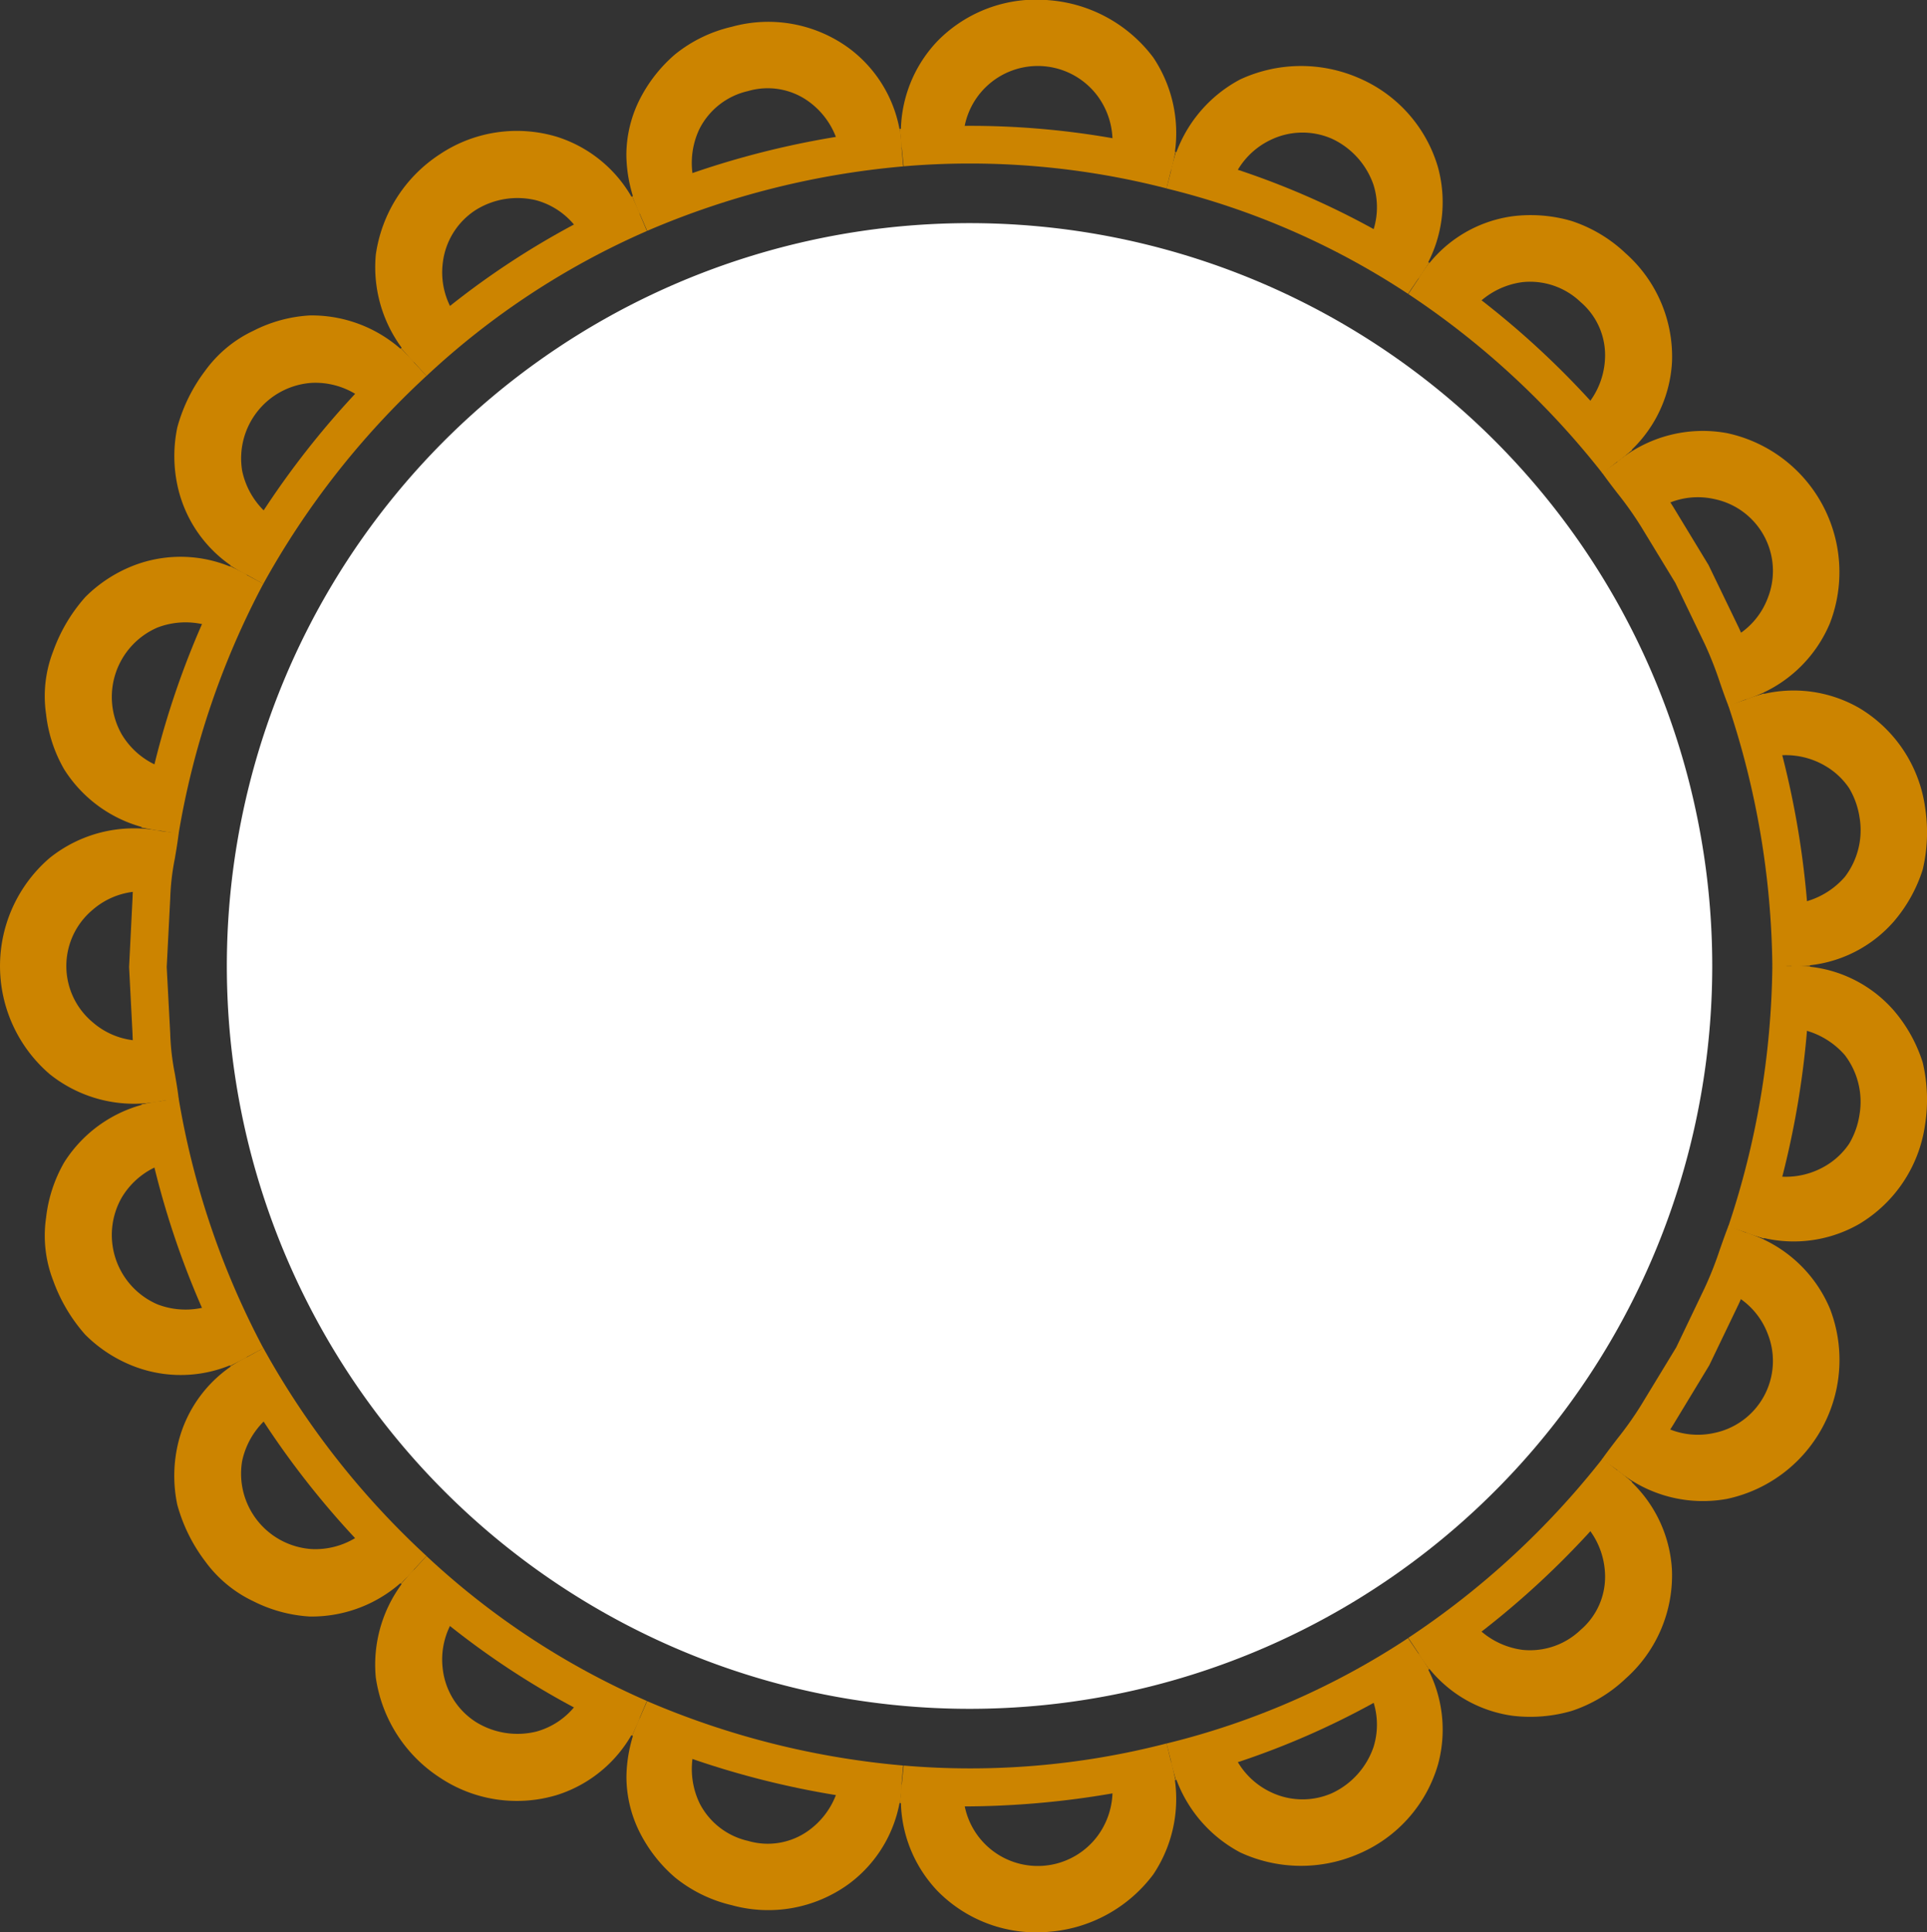 <svg id="Composant_1_7" data-name="Composant 1 – 7" xmlns="http://www.w3.org/2000/svg" width="132.622" height="132.94" viewBox="0 0 132.622 132.94">
  <rect x="0" y="0" width="132.622" height="132.94" fill="#333333" stroke="none"/>
  <g id="Groupe_106" data-name="Groupe 106">
    <g id="Groupe_69" data-name="Groupe 69" transform="translate(118.945 66.459)">
      <path id="Tracé_614" data-name="Tracé 614" d="M126.25,398.428a5.518,5.518,0,0,1,3.912,1.891,5.3,5.3,0,0,1,1.009,4.085,5.524,5.524,0,0,1-.714,2.011,5.016,5.016,0,0,1-1.614,1.518,5.373,5.373,0,0,1-4.272.535,28.513,28.513,0,0,1-1.206,4.056l.107.043a9.067,9.067,0,0,0,7.673-.626,9.5,9.5,0,0,0,4.53-6.789,11.154,11.154,0,0,0-.154-4.325,10.222,10.222,0,0,0-1.973-3.561,8.951,8.951,0,0,0-6.962-3.081l-.117.008Z" transform="translate(-122.138 -394.174)" fill="#CC8400"/>
      <g id="Groupe_68" data-name="Groupe 68">
        <path id="Tracé_615" data-name="Tracé 615" d="M125.361,412.947l-2.456-.828a58.207,58.207,0,0,0,3.033-17.937l2.594.032A60.787,60.787,0,0,1,125.361,412.947Z" transform="translate(-122.905 -394.181)" fill="#CC8400"/>
      </g>
    </g>
    <g id="Groupe_71" data-name="Groupe 71" transform="translate(110.255 84.346)">
      <path id="Tracé_616" data-name="Tracé 616" d="M127.409,405.046a5.154,5.154,0,0,1,2.986,3.015,5.056,5.056,0,0,1-3.683,6.794,5.183,5.183,0,0,1-4.163-.852c-.783,1.172-1.681,2.269-2.509,3.414l.088.075a9.216,9.216,0,0,0,7.46,1.9,9.779,9.779,0,0,0,7.084-13.074A9.212,9.212,0,0,0,129,401.107l-.112-.032C128.389,402.393,127.955,403.741,127.409,405.046Z" transform="translate(-118.98 -400.601)" fill="#CC8400"/>
      <g id="Groupe_70" data-name="Groupe 70">
        <path id="Tracé_617" data-name="Tracé 617" d="M121.759,418.461l-2.117-1.5c.338-.479.7-.945,1.055-1.412a23.6,23.6,0,0,0,1.622-2.288l2.432-4,1.963-4.1a24.46,24.46,0,0,0,1.033-2.618c.194-.551.389-1.105.6-1.649l2.408.951c-.2.511-.384,1.036-.567,1.556a26.754,26.754,0,0,1-1.143,2.89l-2.021,4.205-2.485,4.1a26.476,26.476,0,0,1-1.79,2.536C122.414,417.572,122.079,418.011,121.759,418.461Z" transform="translate(-119.642 -400.897)" fill="#CC8400"/>
      </g>
    </g>
    <g id="Groupe_73" data-name="Groupe 73" transform="translate(96.925 100.371)">
      <path id="Tracé_618" data-name="Tracé 618" d="M125.833,410.45a5.357,5.357,0,0,1,1.894,3.87,4.8,4.8,0,0,1-1.681,3.878,5.027,5.027,0,0,1-3.987,1.374,5.439,5.439,0,0,1-3.715-2.219c-1.153.812-2.216,1.766-3.438,2.474l.059.1a8.956,8.956,0,0,0,6.421,4.181,10.2,10.2,0,0,0,4.038-.333,9.875,9.875,0,0,0,3.715-2.221,9.5,9.5,0,0,0,3.193-7.508,9.058,9.058,0,0,0-3.665-6.767l-.1-.067A30.429,30.429,0,0,1,125.833,410.45Z" transform="translate(-114.19 -406.415)" fill="#CC8400"/>
      <g id="Groupe_72" data-name="Groupe 72">
        <path id="Tracé_619" data-name="Tracé 619" d="M116.07,421.4l-1.433-2.157A56.983,56.983,0,0,0,128,406.914l2.04,1.6A59.55,59.55,0,0,1,116.07,421.4Z" transform="translate(-114.637 -406.914)" fill="#CC8400"/>
      </g>
    </g>
    <g id="Groupe_75" data-name="Groupe 75" transform="translate(80.282 112.718)">
      <path id="Tracé_620" data-name="Tracé 620" d="M121.915,414.153a5.14,5.14,0,0,1,.517,4.232,5.45,5.45,0,0,1-2.836,3.156,5.035,5.035,0,0,1-4.248-.072,5.249,5.249,0,0,1-2.77-3.247,33.334,33.334,0,0,1-4.07,1.164l.024.117a9.354,9.354,0,0,0,4.733,6.126,9.95,9.95,0,0,0,8.166.088,9.587,9.587,0,0,0,5.436-6.115,9.094,9.094,0,0,0-1.26-7.556l-.069-.093Z" transform="translate(-108.188 -410.88)" fill="#CC8400"/>
      <g id="Groupe_74" data-name="Groupe 74">
        <path id="Tracé_621" data-name="Tracé 621" d="M109.03,421.314l-.642-2.511a53,53,0,0,0,16.624-7.252l1.452,2.144A55.465,55.465,0,0,1,109.03,421.314Z" transform="translate(-108.388 -411.55)" fill="#CC8400"/>
      </g>
    </g>
    <g id="Groupe_77" data-name="Groupe 77" transform="translate(61.929 119.97)">
      <path id="Tracé_622" data-name="Tracé 622" d="M115.973,415.635a5.262,5.262,0,0,1-.895,4.184,5.131,5.131,0,0,1-9.26-3.308l-4.24-.216-.013.114a9.123,9.123,0,0,0,2.5,7.249,9.531,9.531,0,0,0,7.684,2.781,9.926,9.926,0,0,0,7.14-3.942,9.34,9.34,0,0,0,1.254-7.641l-.035-.112A27.767,27.767,0,0,1,115.973,415.635Z" transform="translate(-101.447 -413.486)" fill="#CC8400"/>
      <g id="Groupe_76" data-name="Groupe 76">
        <path id="Tracé_623" data-name="Tracé 623" d="M106.216,418.6a47.128,47.128,0,0,1-4.719-.232l.264-2.578a53.975,53.975,0,0,0,18.094-1.521l.61,2.519A60.652,60.652,0,0,1,106.216,418.6Z" transform="translate(-101.497 -414.273)" fill="#CC8400"/>
      </g>
    </g>
    <g id="Groupe_79" data-name="Groupe 79" transform="translate(43.111 117.054)">
      <path id="Tracé_624" data-name="Tracé 624" d="M109.167,417.63a5.394,5.394,0,0,1-2.2,3.713,4.8,4.8,0,0,1-4.163.711,4.971,4.971,0,0,1-3.332-2.583,5.427,5.427,0,0,1-.17-4.325c-1.31-.517-2.685-.895-3.952-1.521l-.051.1a9.947,9.947,0,0,0-.866,3.928,8.563,8.563,0,0,0,.871,3.726,10.071,10.071,0,0,0,2.485,3.2,9.7,9.7,0,0,0,3.9,1.9,9.427,9.427,0,0,0,8.032-1.451,8.984,8.984,0,0,0,3.649-6.751l0-.117A33.894,33.894,0,0,1,109.167,417.63Z" transform="translate(-94.431 -412.436)" fill="#CC8400"/>
      <g id="Groupe_78" data-name="Groupe 78" transform="translate(0.402)">
        <path id="Tracé_625" data-name="Tracé 625" d="M113,420.193a59.723,59.723,0,0,1-18.422-4.639l1.028-2.376a57.179,57.179,0,0,0,17.623,4.432Z" transform="translate(-94.582 -413.178)" fill="#CC8400"/>
      </g>
    </g>
    <g id="Groupe_81" data-name="Groupe 81" transform="translate(25.821 107.072)">
      <path id="Tracé_626" data-name="Tracé 626" d="M102.318,418.16a5.167,5.167,0,0,1-3.271,2.746,5.429,5.429,0,0,1-4.187-.661,5.007,5.007,0,0,1-2.264-3.593,5.235,5.235,0,0,1,1.209-4.1,35.213,35.213,0,0,1-3.209-2.767l-.083.083a9.337,9.337,0,0,0-2.533,7.308,9.888,9.888,0,0,0,4.381,6.882,9.546,9.546,0,0,0,8.088,1.217,9.072,9.072,0,0,0,5.644-5.172l.04-.112Z" transform="translate(-87.939 -408.833)" fill="#CC8400"/>
      <g id="Groupe_80" data-name="Groupe 80" transform="translate(1.784)">
        <path id="Tracé_627" data-name="Tracé 627" d="M104.517,421.785a56.058,56.058,0,0,1-15.908-10.443l1.747-1.912a53.64,53.64,0,0,0,15.17,9.971Z" transform="translate(-88.609 -409.43)" fill="#CC8400"/>
      </g>
    </g>
    <g id="Groupe_83" data-name="Groupe 83" transform="translate(11.997 92.759)">
      <path id="Tracé_628" data-name="Tracé 628" d="M96.212,415.944a5.311,5.311,0,0,1-4,1.553,5.2,5.2,0,0,1-4.794-6.062,5.421,5.421,0,0,1,2.517-3.521l-2.2-3.622-.107.053a8.945,8.945,0,0,0-4.655,6.032,9.67,9.67,0,0,0-.021,4.064,11.416,11.416,0,0,0,1.912,3.886,8.7,8.7,0,0,0,3.34,2.767,9.9,9.9,0,0,0,3.867,1.044,9.288,9.288,0,0,0,7.074-3.124l.075-.091L97.651,417.5C97.144,417.006,96.692,416.458,96.212,415.944Z" transform="translate(-82.749 -403.664)" fill="#CC8400"/>
      <g id="Groupe_82" data-name="Groupe 82" transform="translate(3.854)">
        <path id="Tracé_629" data-name="Tracé 629" d="M95.936,420.27A59.466,59.466,0,0,1,84.2,405.313l2.269-1.257a56.89,56.89,0,0,0,11.228,14.307Z" transform="translate(-84.196 -404.056)" fill="#CC8400"/>
      </g>
    </g>
    <g id="Groupe_85" data-name="Groupe 85" transform="translate(3.086 75.563)">
      <path id="Tracé_630" data-name="Tracé 630" d="M91.463,411.46a5.38,5.38,0,0,1-4.32.189,5.2,5.2,0,0,1-2.458-7.327,5.312,5.312,0,0,1,3.494-2.5l-.535-2.051-.314-2.1-.115.016a9.211,9.211,0,0,0-6.482,4.2,9.812,9.812,0,0,0-1.246,3.811,8.531,8.531,0,0,0,.49,4.317,11.445,11.445,0,0,0,2.208,3.726,9.626,9.626,0,0,0,3.414,2.2,8.964,8.964,0,0,0,7.6-.607l.1-.061Z" transform="translate(-79.403 -397.464)" fill="#CC8400"/>
      <g id="Groupe_84" data-name="Groupe 84" transform="translate(6.648)">
        <path id="Tracé_631" data-name="Tracé 631" d="M88,416.026a59.008,59.008,0,0,1-6.1-18l2.557-.431a56.516,56.516,0,0,0,5.833,17.21Z" transform="translate(-81.899 -397.599)" fill="#CC8400"/>
      </g>
    </g>
    <g id="Groupe_87" data-name="Groupe 87" transform="translate(0 57.004)">
      <path id="Tracé_632" data-name="Tracé 632" d="M88.684,405.2a5.175,5.175,0,0,1-4.069-1.238,5.035,5.035,0,0,1,0-7.726A5.182,5.182,0,0,1,88.684,395c.069-1.414.394-2.8.57-4.2l-.112-.021a9.271,9.271,0,0,0-7.484,1.888,9.8,9.8,0,0,0,0,14.866,9.292,9.292,0,0,0,7.484,1.891l.112-.027C89.078,407.991,88.753,406.609,88.684,405.2Z" transform="translate(-78.244 -390.631)" fill="#CC8400"/>
      <g id="Groupe_86" data-name="Groupe 86" transform="translate(8.885 0.019)">
        <path id="Tracé_633" data-name="Tracé 633" d="M82.419,409.529c-.061-.535-.154-1.068-.245-1.6a18.643,18.643,0,0,1-.357-3.169l-.237-4.607.24-4.8a18.394,18.394,0,0,1,.354-3.108c.091-.535.184-1.068.245-1.6l2.575.3c-.069.586-.168,1.169-.266,1.747a16.424,16.424,0,0,0-.317,2.738l-.242,4.73.24,4.538a16.692,16.692,0,0,0,.32,2.8c.1.581.2,1.159.266,1.744Z" transform="translate(-81.58 -390.638)" fill="#CC8400"/>
      </g>
    </g>
    <g id="Groupe_89" data-name="Groupe 89" transform="translate(3.086 38.315)">
      <path id="Tracé_634" data-name="Tracé 634" d="M88.179,398.311a5.312,5.312,0,0,1-3.494-2.5,5.2,5.2,0,0,1,2.458-7.327,5.4,5.4,0,0,1,4.32.189l1.835-3.822-.1-.056a8.976,8.976,0,0,0-7.6-.615,9.642,9.642,0,0,0-3.414,2.205,11.4,11.4,0,0,0-2.208,3.729,8.5,8.5,0,0,0-.49,4.309,9.753,9.753,0,0,0,1.246,3.811,9.221,9.221,0,0,0,6.482,4.208l.115.011.314-2.1Z" transform="translate(-79.403 -383.613)" fill="#CC8400"/>
      <g id="Groupe_88" data-name="Groupe 88" transform="translate(6.648 0.636)">
        <path id="Tracé_635" data-name="Tracé 635" d="M84.456,402.277l-2.557-.431A59,59,0,0,1,88,383.852l2.288,1.22A56.435,56.435,0,0,0,84.456,402.277Z" transform="translate(-81.899 -383.852)" fill="#CC8400"/>
      </g>
    </g>
    <g id="Groupe_91" data-name="Groupe 91" transform="translate(11.997 21.702)">
      <path id="Tracé_636" data-name="Tracé 636" d="M89.938,391.6a5.41,5.41,0,0,1-2.517-3.518,5.206,5.206,0,0,1,4.794-6.064,5.311,5.311,0,0,1,4,1.553c.479-.514.932-1.06,1.438-1.555l1.571-1.425-.075-.088a9.279,9.279,0,0,0-7.074-3.124,9.723,9.723,0,0,0-3.867,1.047,8.624,8.624,0,0,0-3.34,2.765,11.415,11.415,0,0,0-1.912,3.886,9.656,9.656,0,0,0,.021,4.061,8.96,8.96,0,0,0,4.655,6.038l.107.048Z" transform="translate(-82.749 -377.376)" fill="#CC8400"/>
      <g id="Groupe_90" data-name="Groupe 90" transform="translate(3.854 2.264)">
        <path id="Tracé_637" data-name="Tracé 637" d="M86.465,394.44,84.2,393.18a59.534,59.534,0,0,1,11.74-14.954l1.758,1.9A56.886,56.886,0,0,0,86.465,394.44Z" transform="translate(-84.196 -378.226)" fill="#CC8400"/>
      </g>
    </g>
    <g id="Groupe_93" data-name="Groupe 93" transform="translate(25.821 8.984)">
      <path id="Tracé_638" data-name="Tracé 638" d="M93.806,385.758a5.232,5.232,0,0,1-1.209-4.093,5.012,5.012,0,0,1,2.264-3.6,5.428,5.428,0,0,1,4.187-.66,5.171,5.171,0,0,1,3.271,2.748l3.817-1.838-.04-.112a9.079,9.079,0,0,0-5.644-5.172,9.546,9.546,0,0,0-8.088,1.217,9.893,9.893,0,0,0-4.381,6.885,9.337,9.337,0,0,0,2.533,7.308l.083.08A35.233,35.233,0,0,1,93.806,385.758Z" transform="translate(-87.939 -372.6)" fill="#CC8400"/>
      <g id="Groupe_92" data-name="Groupe 92" transform="translate(1.784 4.526)">
        <path id="Tracé_639" data-name="Tracé 639" d="M90.356,386.658l-1.747-1.912A56.1,56.1,0,0,1,104.517,374.3l1.009,2.386A53.6,53.6,0,0,0,90.356,386.658Z" transform="translate(-88.609 -374.3)" fill="#CC8400"/>
      </g>
    </g>
    <g id="Groupe_95" data-name="Groupe 95" transform="translate(43.111 1.486)">
      <path id="Tracé_640" data-name="Tracé 640" d="M99.3,381.471a5.421,5.421,0,0,1,.17-4.323,4.978,4.978,0,0,1,3.332-2.583,4.813,4.813,0,0,1,4.163.711,5.388,5.388,0,0,1,2.2,3.713,34.388,34.388,0,0,1,4.2-.53l0-.117a8.976,8.976,0,0,0-3.649-6.751,9.408,9.408,0,0,0-8.032-1.449,9.665,9.665,0,0,0-3.9,1.894,10.1,10.1,0,0,0-2.485,3.2,8.571,8.571,0,0,0-.871,3.726,9.937,9.937,0,0,0,.866,3.928l.051.1C96.615,382.369,97.989,381.993,99.3,381.471Z" transform="translate(-94.431 -369.785)" fill="#CC8400"/>
      <g id="Groupe_94" data-name="Groupe 94" transform="translate(0.402 7.382)">
        <path id="Tracé_641" data-name="Tracé 641" d="M95.61,379.575,94.582,377.2A59.911,59.911,0,0,1,113,372.557l.232,2.581A57.242,57.242,0,0,0,95.61,379.575Z" transform="translate(-94.582 -372.557)" fill="#CC8400"/>
      </g>
    </g>
    <g id="Groupe_97" data-name="Groupe 97" transform="translate(61.929)">
      <path id="Tracé_642" data-name="Tracé 642" d="M105.818,379.172a5.131,5.131,0,0,1,9.26-3.31,5.27,5.27,0,0,1,.895,4.187,27.43,27.43,0,0,1,4.136.887l.035-.112a9.339,9.339,0,0,0-1.254-7.641,9.931,9.931,0,0,0-7.14-3.939,9.522,9.522,0,0,0-7.684,2.781,9.111,9.111,0,0,0-2.5,7.247l.013.117Z" transform="translate(-101.447 -369.227)" fill="#CC8400"/>
      <g id="Groupe_96" data-name="Groupe 96" transform="translate(0 8.635)">
        <path id="Tracé_643" data-name="Tracé 643" d="M119.855,376.8a54.3,54.3,0,0,0-18.094-1.521l-.264-2.575a56.544,56.544,0,0,1,18.968,1.577Z" transform="translate(-101.497 -372.47)" fill="#CC8400"/>
      </g>
    </g>
    <g id="Groupe_99" data-name="Groupe 99" transform="translate(80.282 4.55)">
      <path id="Tracé_644" data-name="Tracé 644" d="M112.578,379.265a5.233,5.233,0,0,1,2.77-3.249,5.035,5.035,0,0,1,4.248-.072,5.46,5.46,0,0,1,2.836,3.153,5.143,5.143,0,0,1-.517,4.235l3.622,2.2.069-.1a9.094,9.094,0,0,0,1.26-7.556,9.6,9.6,0,0,0-5.436-6.118,9.961,9.961,0,0,0-8.166.091,9.354,9.354,0,0,0-4.733,6.126l-.024.115A33.853,33.853,0,0,1,112.578,379.265Z" transform="translate(-108.188 -370.936)" fill="#CC8400"/>
      <g id="Groupe_98" data-name="Groupe 98" transform="translate(0 5.906)">
        <path id="Tracé_645" data-name="Tracé 645" d="M125.012,382.917a53.015,53.015,0,0,0-16.624-7.252l.642-2.511a55.447,55.447,0,0,1,17.434,7.62Z" transform="translate(-108.388 -373.153)" fill="#CC8400"/>
      </g>
    </g>
    <g id="Groupe_101" data-name="Groupe 101" transform="translate(96.925 14.8)">
      <path id="Tracé_646" data-name="Tracé 646" d="M118.344,381.615a5.42,5.42,0,0,1,3.715-2.219,5.025,5.025,0,0,1,3.987,1.372,4.8,4.8,0,0,1,1.681,3.878,5.372,5.372,0,0,1-1.894,3.872,30.15,30.15,0,0,1,2.738,3.233l.1-.067a9.058,9.058,0,0,0,3.665-6.767,9.495,9.495,0,0,0-3.193-7.505,9.873,9.873,0,0,0-3.715-2.221,10.005,10.005,0,0,0-4.038-.33,8.917,8.917,0,0,0-6.421,4.176l-.059.1C116.128,379.85,117.191,380.8,118.344,381.615Z" transform="translate(-114.19 -374.784)" fill="#CC8400"/>
      <g id="Groupe_100" data-name="Groupe 100" transform="translate(0 3.276)">
        <path id="Tracé_647" data-name="Tracé 647" d="M128,390.508a56.992,56.992,0,0,0-13.362-12.336l1.433-2.157a59.6,59.6,0,0,1,13.969,12.89Z" transform="translate(-114.637 -376.014)" fill="#CC8400"/>
      </g>
    </g>
    <g id="Groupe_103" data-name="Groupe 103" transform="translate(110.255 29.645)">
      <path id="Tracé_648" data-name="Tracé 648" d="M122.549,385.906a5.163,5.163,0,0,1,4.163-.852,5.049,5.049,0,0,1,3.683,6.789,5.156,5.156,0,0,1-2.986,3.02c.546,1.3.98,2.647,1.483,3.968L129,398.8a9.2,9.2,0,0,0,5.667-5.207,9.781,9.781,0,0,0-7.084-13.077,9.216,9.216,0,0,0-7.46,1.9l-.088.075C120.868,383.634,121.766,384.731,122.549,385.906Z" transform="translate(-118.98 -380.358)" fill="#CC8400"/>
      <g id="Groupe_102" data-name="Groupe 102" transform="translate(0 1.382)">
        <path id="Tracé_649" data-name="Tracé 649" d="M128.351,398.444c-.216-.543-.41-1.095-.6-1.649a25.032,25.032,0,0,0-1.031-2.618l-2.027-4.211-2.362-3.88a23.949,23.949,0,0,0-1.63-2.3c-.36-.466-.716-.932-1.055-1.409l2.117-1.5c.32.453.655.889.993,1.326a26.275,26.275,0,0,1,1.8,2.546l2.418,3.982,2.085,4.317a27.465,27.465,0,0,1,1.14,2.887c.184.522.368,1.044.567,1.555Z" transform="translate(-119.642 -380.877)" fill="#CC8400"/>
      </g>
    </g>
    <g id="Groupe_105" data-name="Groupe 105" transform="translate(118.945 47.524)">
      <path id="Tracé_650" data-name="Tracé 650" d="M124.573,391.729a5.363,5.363,0,0,1,4.272.538,5.016,5.016,0,0,1,1.614,1.518,5.54,5.54,0,0,1,.714,2.011,5.292,5.292,0,0,1-1.009,4.086,5.51,5.51,0,0,1-3.912,1.894l.218,4.237.117.005a8.962,8.962,0,0,0,6.962-3.084,10.235,10.235,0,0,0,1.973-3.558,11.167,11.167,0,0,0,.154-4.328,9.486,9.486,0,0,0-4.53-6.786,9.058,9.058,0,0,0-7.673-.631l-.107.045A28.576,28.576,0,0,1,124.573,391.729Z" transform="translate(-122.138 -387.071)" fill="#CC8400"/>
      <g id="Groupe_104" data-name="Groupe 104" transform="translate(0 0.192)">
        <path id="Tracé_651" data-name="Tracé 651" d="M125.938,405.908a58.207,58.207,0,0,0-3.033-17.937l2.456-.828a60.77,60.77,0,0,1,3.172,18.731Z" transform="translate(-122.905 -387.143)" fill="#CC8400"/>
      </g>
    </g>
  </g>
  <path id="Tracé_652" data-name="Tracé 652" d="M186.336,426.108a51.115,51.115,0,1,1-51.116-51.116A51.116,51.116,0,0,1,186.336,426.108Z" transform="translate(-68.494 -359.638)" fill="#fff"/>
</svg>